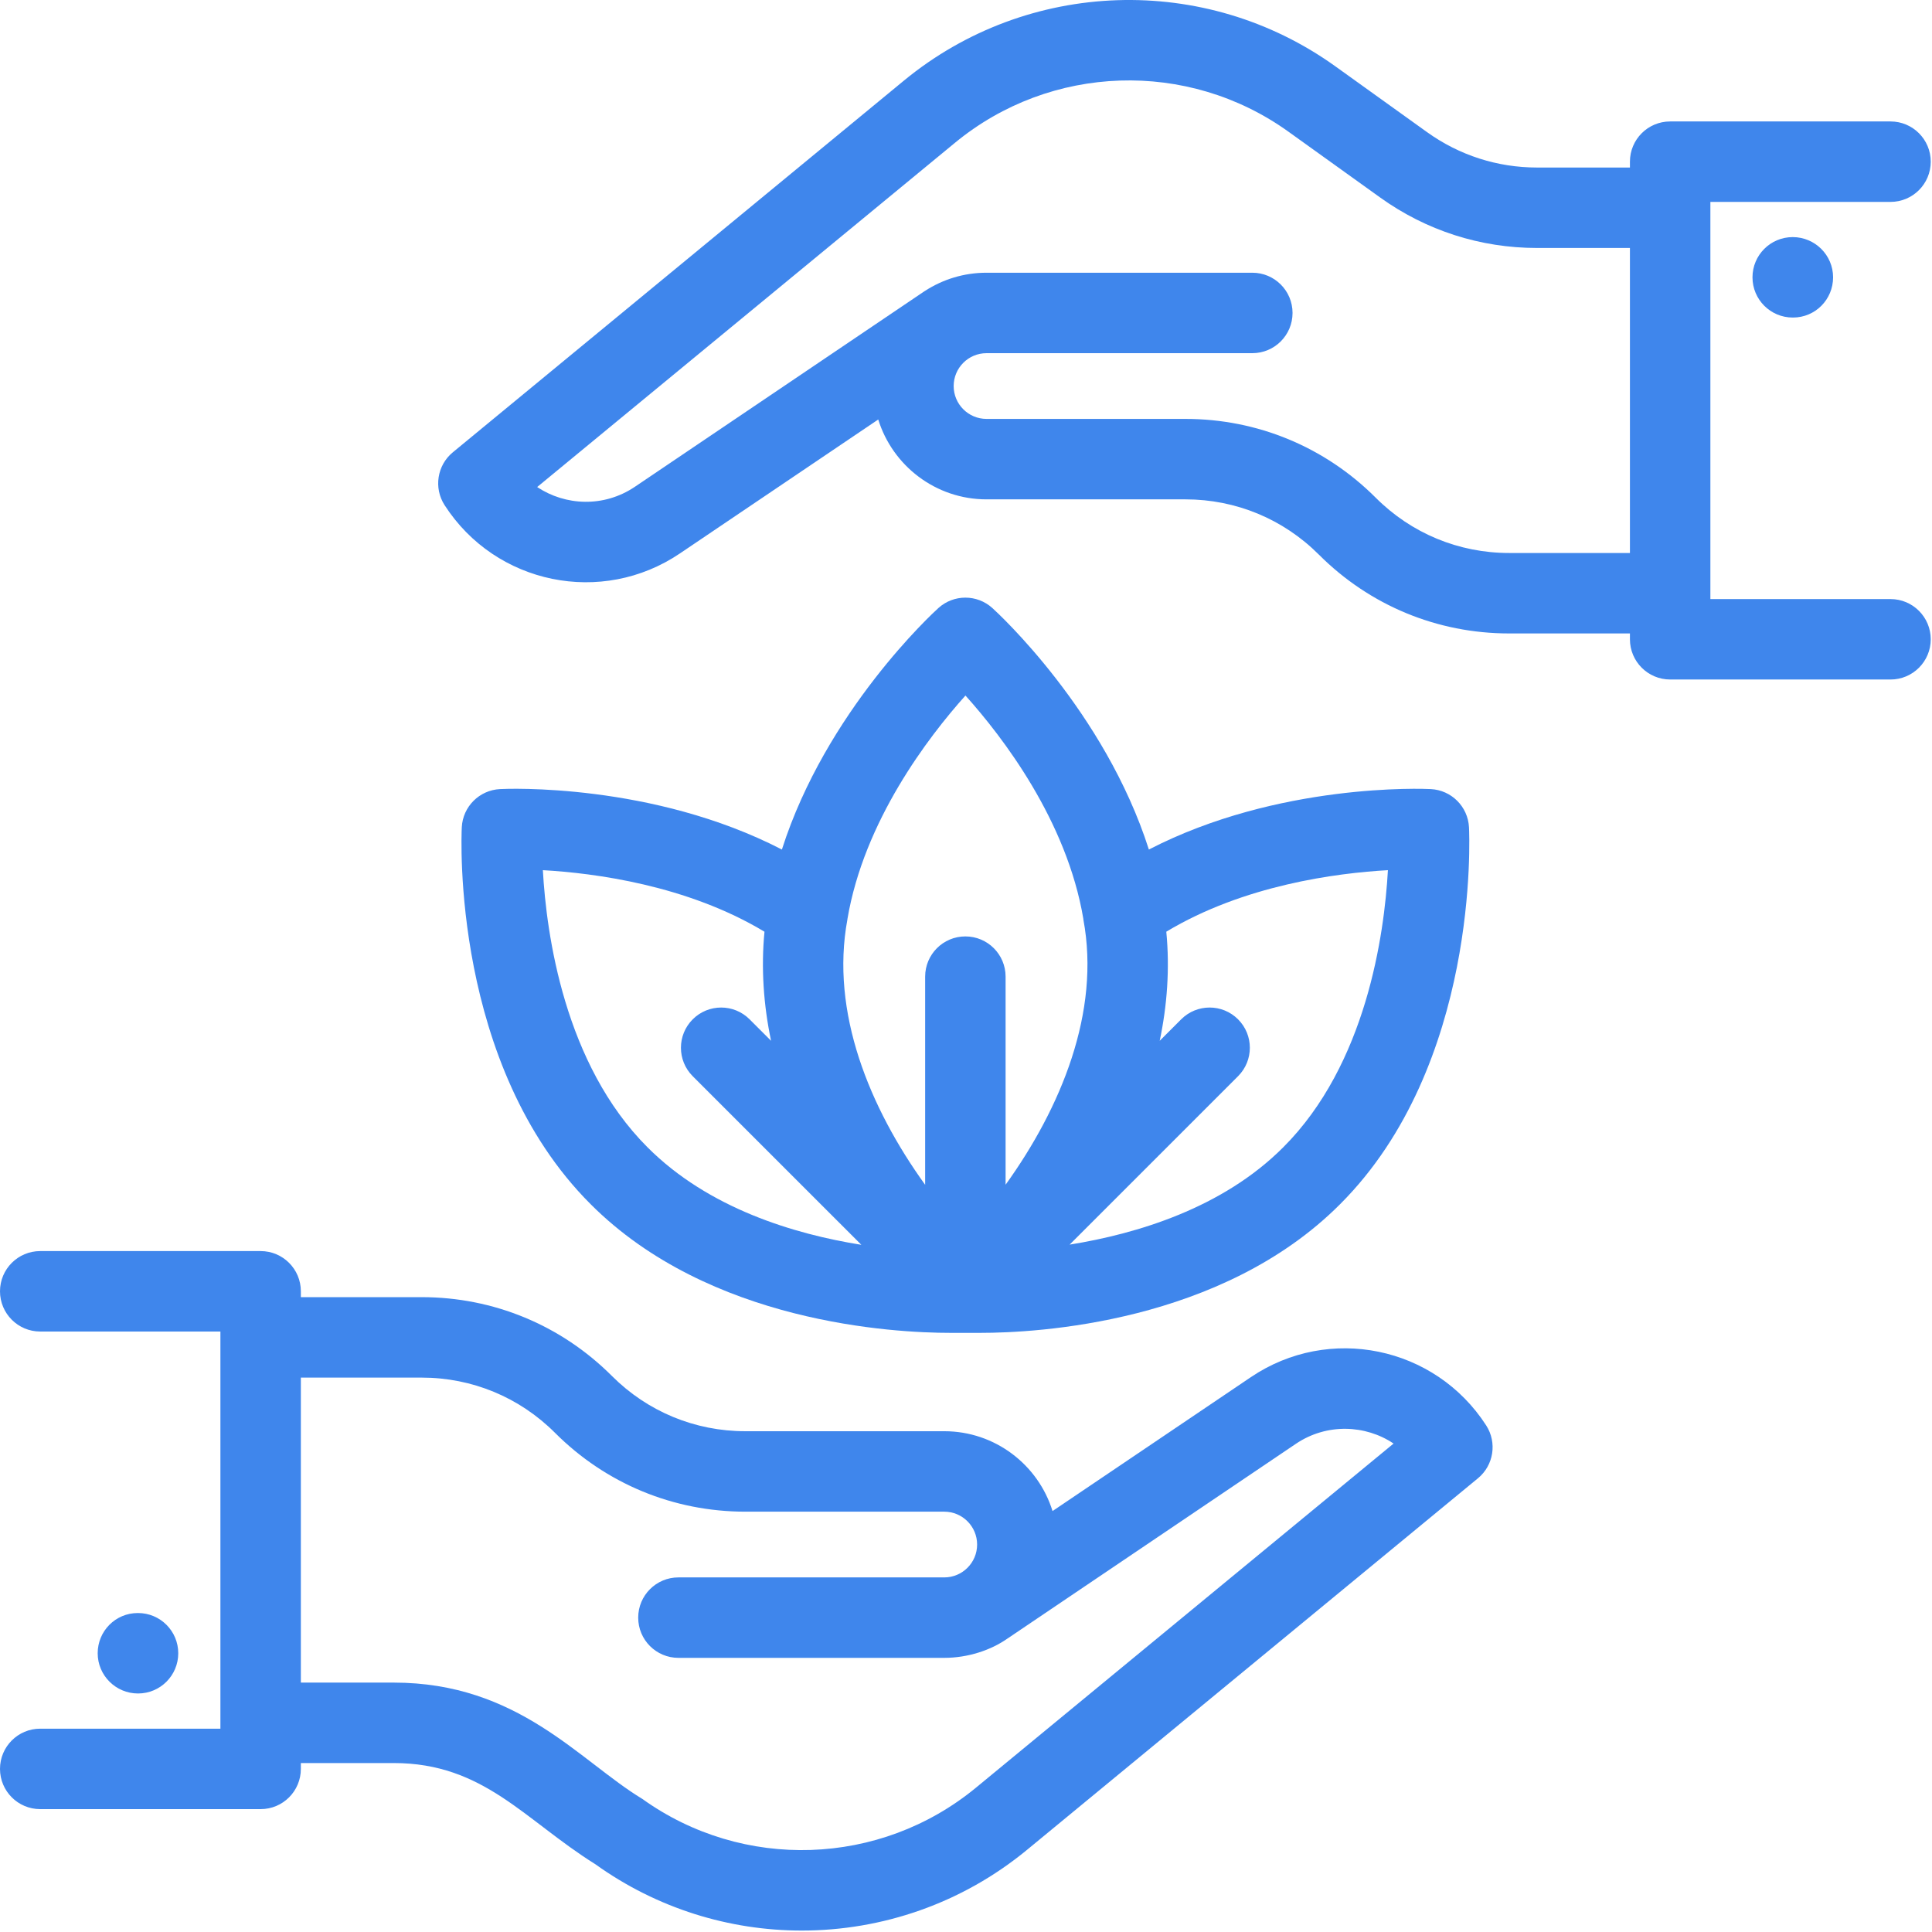 <?xml version="1.0" encoding="UTF-8"?> <svg xmlns="http://www.w3.org/2000/svg" width="464" height="464" viewBox="0 0 464 464" fill="none"><path d="M0 424.829C0 430.164 4.321 434.49 9.66 434.49H62.594C67.934 434.49 72.255 430.164 72.255 424.829V423.424H94.557C116.166 423.424 125.945 437.08 143 447.735C157.84 458.376 175.217 463.655 192.557 463.655C211.811 463.655 231.019 457.155 246.651 444.273L354.953 355.032C358.736 351.914 359.585 346.461 356.934 342.343C344.668 323.311 319.185 318.054 300.406 330.749L252.783 362.905C249.349 351.81 238.991 343.73 226.783 343.73H179C166.906 343.73 155.519 339.018 146.962 330.461C134.755 318.254 118.528 311.532 101.264 311.532H72.255V310.126C72.255 304.792 67.934 300.466 62.594 300.466H9.66C4.321 300.466 0 304.792 0 310.126C0 315.461 4.321 319.787 9.66 319.787H52.934C52.934 321.603 52.934 417.469 52.934 415.169H9.66C4.321 415.169 0 419.494 0 424.829ZM101.264 330.853C113.368 330.853 124.745 335.565 133.302 344.122C145.509 356.329 161.745 363.051 179 363.051H226.783C231.132 363.051 234.67 366.593 234.67 370.943C234.67 375.323 231.111 378.839 226.783 378.839H162.934C157.594 378.839 153.274 383.164 153.274 388.499C153.274 393.834 157.594 398.159 162.934 398.159H226.783C232.453 398.159 237.958 396.325 241.934 393.542L311.217 346.759C318.628 341.749 327.961 342.174 334.689 346.693L234.368 429.358C211.387 448.282 178.443 449.376 154.264 432.037C139.136 422.874 124.455 404.103 94.557 404.103H72.255V330.853H101.264Z" fill="#3F86EC"></path><path d="M42.811 397.056C42.811 391.721 38.491 387.395 33.151 387.395H33.085C27.745 387.395 23.462 391.721 23.462 397.056C23.462 402.391 27.811 406.716 33.151 406.716C38.491 406.716 42.811 402.391 42.811 397.056Z" fill="#3F86EC"></path><path d="M463.698 38.829C463.698 33.494 459.377 29.169 454.038 29.169H401.113C395.774 29.169 391.453 33.494 391.453 38.829V40.235H369.151C359.613 40.235 350.481 37.296 342.736 31.74L320.698 15.924C289.415 -6.529 246.783 -5.114 217.057 19.386L108.755 108.626C104.972 111.744 104.123 117.197 106.774 121.315C119.054 140.392 144.578 145.574 163.302 132.91L210.925 100.749C214.358 111.843 224.717 119.928 236.925 119.928H284.708C296.802 119.928 308.189 124.641 316.745 133.197C328.943 145.405 345.17 152.131 362.443 152.131H391.453V153.532C391.453 158.867 395.774 163.193 401.113 163.193L454.038 163.197C459.368 163.197 463.698 158.872 463.698 153.537C463.698 148.202 459.377 143.877 454.038 143.877L410.774 143.872C410.774 142.055 410.774 46.19 410.774 48.49H454.038C459.377 48.49 463.698 44.164 463.698 38.829ZM362.443 132.81C350.34 132.81 338.962 128.098 330.406 119.537C318.198 107.329 301.962 100.608 284.708 100.608H236.925C232.575 100.608 229.038 97.065 229.038 92.716C229.038 88.362 232.575 84.82 236.925 84.82H300.764C306.104 84.82 310.425 80.494 310.425 75.159C310.425 69.825 306.104 65.499 300.764 65.499H236.925C231.509 65.499 226.462 67.089 222.217 69.825C222.066 69.919 221.915 70.013 221.764 70.117L152.491 116.9C145.014 121.942 135.772 121.465 129.009 116.971L229.34 34.301C252.311 15.367 285.245 14.259 309.434 31.622L331.472 47.438C342.519 55.367 355.547 59.556 369.151 59.556H391.453V132.81H362.443Z" fill="#3F86EC"></path><path d="M420.887 66.603C420.887 71.938 425.208 76.263 430.547 76.263H430.623C435.962 76.263 440.245 71.938 440.245 66.603C440.245 61.268 435.887 56.943 430.547 56.943C425.208 56.943 420.887 61.268 420.887 66.603Z" fill="#3F86EC"></path><path d="M343.623 189.513C341.995 189.417 307.001 187.971 275.921 204.027C265.317 170.829 239.689 147.256 238.321 146.023C234.642 142.702 229.057 142.702 225.377 146.023C224.009 147.256 198.384 170.831 187.784 204.029C156.699 187.964 121.688 189.413 120.085 189.513C115.123 189.759 111.16 193.721 110.906 198.678C110.792 200.999 108.443 255.806 141.821 289.174C170.358 317.792 214.679 320.108 228.245 320.108H235.453C249.038 320.108 293.358 317.792 321.877 289.174C355.255 255.792 352.915 200.999 352.802 198.683C352.547 193.726 348.585 189.759 343.623 189.513ZM231.868 167.046C240.808 176.991 256.209 197.078 260.182 220.681C260.191 220.732 260.179 220.783 260.189 220.834C264.339 243.031 254.818 266.037 241.509 284.527V234.556C241.509 229.221 237.189 224.895 231.849 224.895C226.509 224.895 222.189 229.221 222.189 234.556V284.55C208.874 266.072 199.368 243.132 203.519 220.815C203.524 220.79 203.517 220.765 203.522 220.74C207.494 197.19 222.925 177.027 231.868 167.046ZM130.377 208.985C142.689 209.678 164.972 212.556 183.604 223.768C182.758 232.425 183.378 241.42 185.186 249.963L180.028 244.806C176.255 241.032 170.142 241.032 166.368 244.806C162.594 248.579 162.594 254.693 166.368 258.466L206.869 298.964C190.825 296.404 170.19 290.263 155.491 275.523C135.547 255.579 131.236 224.438 130.377 208.985ZM308.208 275.523C308.208 275.527 308.198 275.527 308.198 275.532C293.585 290.191 272.953 296.333 256.887 298.916L297.34 258.466C301.113 254.693 301.113 248.579 297.34 244.806C293.566 241.032 287.453 241.032 283.679 244.806L278.521 249.964C280.298 241.568 280.97 232.618 280.104 223.763C298.736 212.556 321.009 209.678 333.33 208.985C332.462 224.443 328.151 255.579 308.208 275.523Z" fill="#3F86EC"></path></svg> 